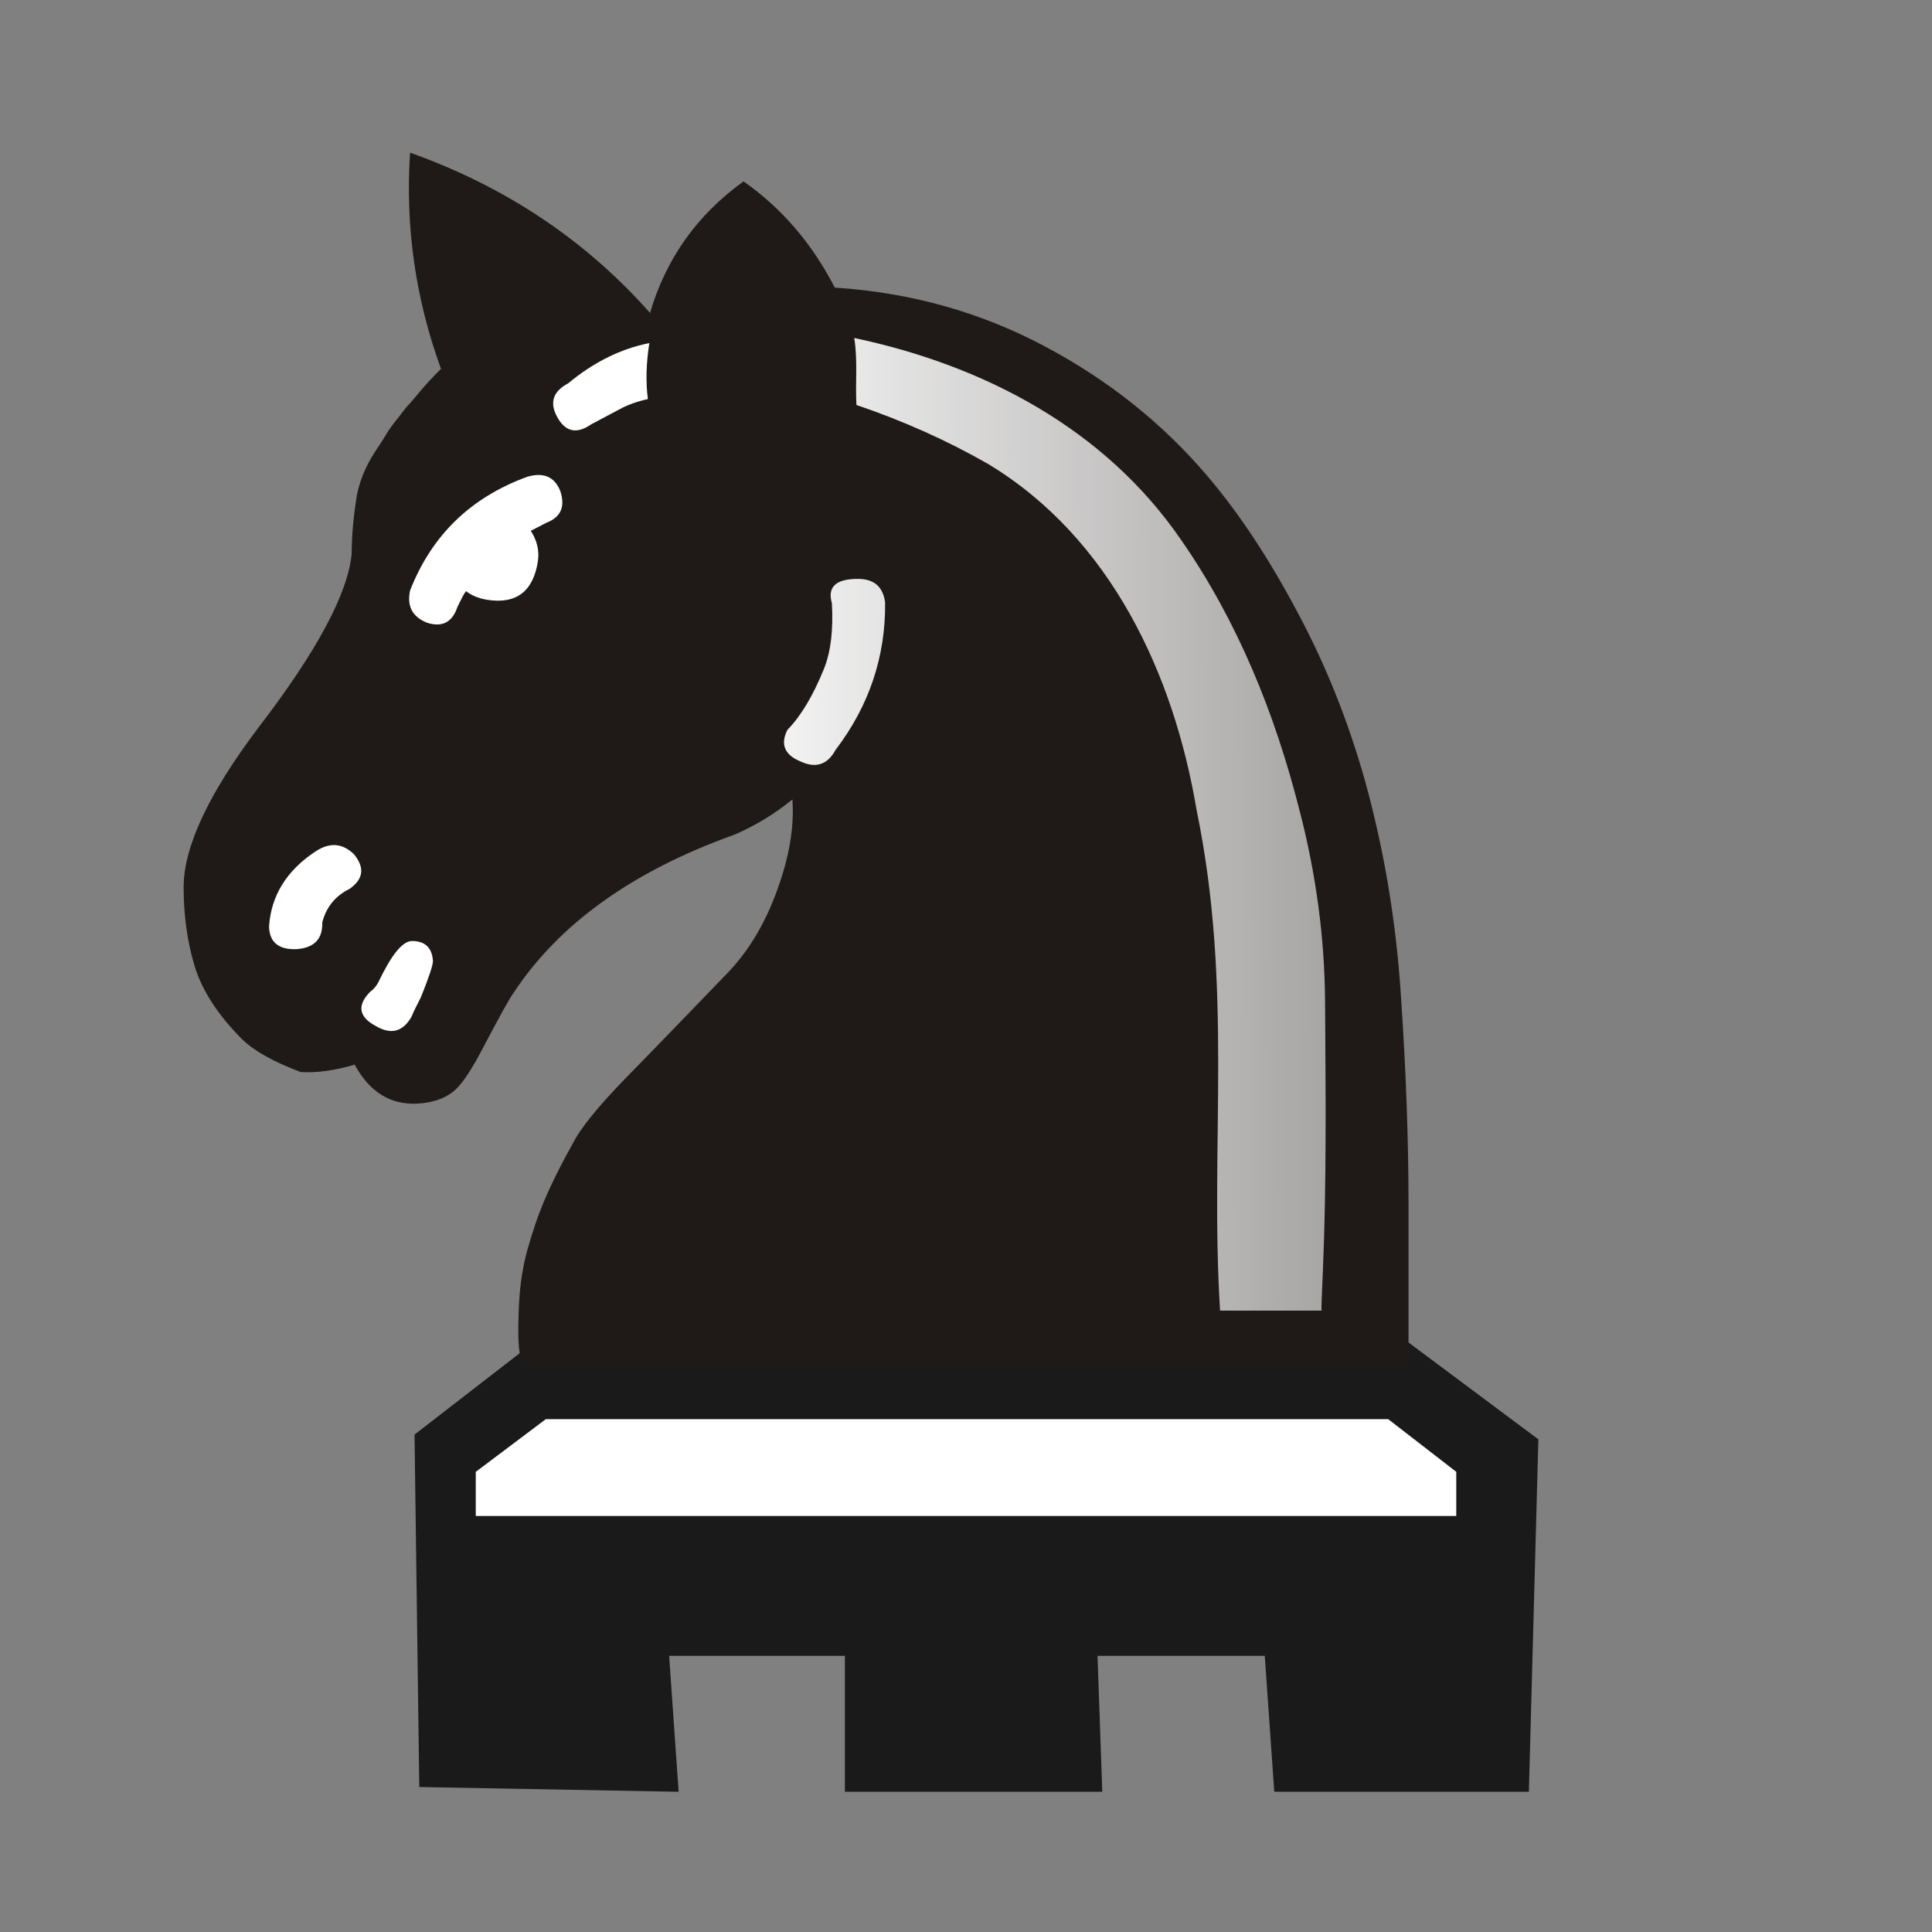 <?xml version="1.0" encoding="UTF-8" standalone="no"?>
<!-- Creator: CorelDRAW -->

<svg
   xmlns:dc="http://purl.org/dc/elements/1.1/"
   xmlns:cc="http://creativecommons.org/ns#"
   xmlns:rdf="http://www.w3.org/1999/02/22-rdf-syntax-ns#"
   xmlns:svg="http://www.w3.org/2000/svg"
   xmlns="http://www.w3.org/2000/svg"
   xmlns:xlink="http://www.w3.org/1999/xlink"
   xmlns:sodipodi="http://sodipodi.sourceforge.net/DTD/sodipodi-0.dtd"
   xmlns:inkscape="http://www.inkscape.org/namespaces/inkscape"
   xml:space="preserve"
   width="50mm"
   height="50mm"
   shape-rendering="geometricPrecision"
   text-rendering="geometricPrecision"
   image-rendering="optimizeQuality"
   fill-rule="evenodd"
   clip-rule="evenodd"
   viewBox="0 0 50 50"
   id="svg2"
   sodipodi:version="0.32"
   inkscape:version="0.47 r22583"
   sodipodi:docname="BlackRook.svg"
   inkscape:output_extension="org.inkscape.output.svg.inkscape"
   sodipodi:modified="true"
   version="1.1"><rect x="0" y="0" width="50" height="50" fill="#808080" stroke="none"/><defs
   id="defs11"><inkscape:perspective
   sodipodi:type="inkscape:persp3d"
   inkscape:vp_x="0 : 88.58268 : 1"
   inkscape:vp_y="0 : 1000 : 0"
   inkscape:vp_z="177.16536 : 88.58268 : 1"
   inkscape:persp3d-origin="88.58268 : 59.05512 : 1"
   id="perspective14" /><linearGradient
   inkscape:collect="always"
   id="linearGradient2165"><stop
     style="stop-color:#ffffff;stop-opacity:1;"
     offset="0"
     id="stop2167" /><stop
     style="stop-color:#ffffff;stop-opacity:0;"
     offset="1"
     id="stop2169" /></linearGradient><linearGradient
   inkscape:collect="always"
   xlink:href="#linearGradient2165"
   id="linearGradient2171"
   x1="21.192"
   y1="37.552"
   x2="77.736"
   y2="37.429"
   gradientUnits="userSpaceOnUse" />
  
  
  
 <linearGradient
   inkscape:collect="always"
   xlink:href="#linearGradient2165"
   id="linearGradient2821"
   gradientUnits="userSpaceOnUse"
   x1="64.926"
   y1="38.658"
   x2="77.736"
   y2="37.429"
   gradientTransform="matrix(1,0,0,-1,0,52.273)" /><inkscape:perspective
   id="perspective2850"
   inkscape:persp3d-origin="0.5 : 0.33333333 : 1"
   inkscape:vp_z="1 : 0.5 : 1"
   inkscape:vp_y="0 : 1000 : 0"
   inkscape:vp_x="0 : 0.5 : 1"
   sodipodi:type="inkscape:persp3d" /><linearGradient
   inkscape:collect="always"
   xlink:href="#linearGradient2165-2"
   id="linearGradient2821-4"
   gradientUnits="userSpaceOnUse"
   x1="21.376"
   y1="37.469"
   x2="77.641"
   y2="37.469"
   gradientTransform="matrix(1,0,0,-1,0,52.273)" /><linearGradient
   inkscape:collect="always"
   id="linearGradient2165-2"><stop
     style="stop-color:#ffffff;stop-opacity:1;"
     offset="0"
     id="stop2167-2" /><stop
     style="stop-color:#ffffff;stop-opacity:0;"
     offset="1"
     id="stop2169-6" /></linearGradient><linearGradient
   y2="37.469"
   x2="77.641"
   y1="37.469"
   x1="21.376"
   gradientTransform="matrix(1,0,0,-1,0,52.273)"
   gradientUnits="userSpaceOnUse"
   id="linearGradient2861"
   xlink:href="#linearGradient2165-2"
   inkscape:collect="always" /><linearGradient
   inkscape:collect="always"
   xlink:href="#linearGradient2165-2"
   id="linearGradient2848"
   gradientUnits="userSpaceOnUse"
   gradientTransform="matrix(1,0,0,-1,5.184,39.382)"
   x1="21.376"
   y1="37.469"
   x2="77.641"
   y2="37.469" /><inkscape:perspective
   id="perspective2828"
   inkscape:persp3d-origin="0.5 : 0.33333333 : 1"
   inkscape:vp_z="1 : 0.5 : 1"
   inkscape:vp_y="0 : 1000 : 0"
   inkscape:vp_x="0 : 0.5 : 1"
   sodipodi:type="inkscape:persp3d" /><linearGradient
   inkscape:collect="always"
   xlink:href="#linearGradient2165-1"
   id="linearGradient2171-5"
   x1="21.253"
   y1="37.592"
   x2="77.641"
   y2="37.469"
   gradientUnits="userSpaceOnUse" /><linearGradient
   inkscape:collect="always"
   id="linearGradient2165-1"><stop
     style="stop-color:#ffffff;stop-opacity:1;"
     offset="0"
     id="stop2167-9" /><stop
     style="stop-color:#ffffff;stop-opacity:0;"
     offset="1"
     id="stop2169-7" /></linearGradient></defs><sodipodi:namedview
   inkscape:window-height="583"
   inkscape:window-width="944"
   inkscape:pageshadow="2"
   inkscape:pageopacity="0.0"
   guidetolerance="10.0"
   gridtolerance="10.0"
   objecttolerance="10.0"
   borderopacity="1.0"
   bordercolor="#666666"
   pagecolor="#ffffff"
   id="base"
   inkscape:zoom="2.2972888"
   inkscape:cx="107.38781"
   inkscape:cy="88.58268"
   inkscape:window-x="213"
   inkscape:window-y="24"
   inkscape:current-layer="svg2"
   showgrid="true"
   inkscape:window-maximized="0" />
 
<g
   id="g2891"><g
     id="g2887"><path
       style="fill:#1a1a1a;fill-opacity:1"
       id="path8-0"
       d="m 39.813,37.25 -0.246,9.121 -6.589,0 -0.246,-3.518 -4.328,0 0.123,3.518 -6.661,0 0,-3.518 -4.549,0 0.246,3.518 -6.712,-0.123 -0.123,-9.121 5.513,-4.266 0.118,-3.272 17.696,-0.406 -0.111,3.689 5.87,4.379 z"
       sodipodi:nodetypes="ccccccccccccccccc" /><path
       style="fill:url(#linearGradient2821);fill-opacity:1"
       id="path8"
       d="m 25.013,39.234 -12.7,0 0,-1.143 1.812,-1.363 21.802,0 1.761,1.363 0,1.143 -12.675,0 z m 0,-4.191 -8.678,0 1.482,-1.168 0,-1.414 14.393,0 0,1.414 1.482,1.168 -8.678,0 z"
       sodipodi:nodetypes="cccccccccccccccc" /></g><g
     id="Layer_x0020_1"
     transform="matrix(0.75,0,0,0.75,1.972,0.397)"><path
       id="path6"
       d="m 26.178,9.395 c 2.599,0.169 5.004,0.838 7.222,2.015 2.21,1.168 4.098,2.675 5.656,4.513 1.092,1.287 2.117,2.845 3.082,4.665 0.974,1.812 1.744,3.742 2.32,5.774 0.66,2.371 1.084,4.851 1.253,7.459 0.178,2.599 0.263,5.012 0.263,7.231 l 0,5.402 c 0,0 -1.287,0 -3.861,0 -2.565,0 -5.901,0 -10.008,0 l -16.637,0 c -0.152,0 -0.22,-0.406 -0.212,-1.211 0.009,-0.813 0.059,-1.465 0.161,-1.964 0.059,-0.398 0.22,-0.957 0.466,-1.685 0.254,-0.728 0.66,-1.609 1.245,-2.65 0.262,-0.533 0.889,-1.304 1.88,-2.32 0.999,-1.016 2.134,-2.201 3.429,-3.539 0.745,-0.762 1.321,-1.719 1.744,-2.879 0.423,-1.151 0.601,-2.201 0.533,-3.15 -0.61,0.499 -1.278,0.906 -2.007,1.219 -3.505,1.253 -6.045,3.073 -7.612,5.452 -0.119,0.152 -0.491,0.821 -1.118,2.015 -0.33,0.626 -0.618,1.058 -0.847,1.287 -0.313,0.313 -0.77,0.491 -1.363,0.525 -0.923,0.042 -1.643,-0.398 -2.159,-1.346 C 8.915,36.412 8.296,36.497 7.746,36.463 6.823,36.116 6.154,35.743 5.739,35.346 4.893,34.499 4.351,33.661 4.088,32.814 c -0.254,-0.847 -0.381,-1.753 -0.381,-2.726 0,-1.389 0.855,-3.226 2.582,-5.512 2.015,-2.625 3.09,-4.631 3.217,-6.003 0,-0.593 0.059,-1.262 0.178,-2.007 0.102,-0.516 0.305,-1.008 0.618,-1.49 0.22,-0.33 0.364,-0.559 0.432,-0.677 0.076,-0.127 0.212,-0.313 0.415,-0.559 0.144,-0.203 0.271,-0.356 0.372,-0.457 0.093,-0.11 0.22,-0.254 0.373,-0.44 0.178,-0.212 0.406,-0.457 0.694,-0.745 -0.88,-2.413 -1.236,-4.902 -1.067,-7.459 3.285,1.168 6.054,3.014 8.28,5.529 0.55,-1.871 1.626,-3.387 3.226,-4.538 1.321,0.923 2.371,2.151 3.15,3.666 z"
       style="fill:#1f1a17" /><path
       sodipodi:nodetypes="cccccccccccccccsccccccccscccccccccccccccccccccccccccccccccc"
       style="fill:url(#linearGradient2171-5);fill-opacity:1"
       id="path8-8"
       d="m 15.688,17.786 c 0.364,-0.186 0.542,-0.279 0.542,-0.279 0.499,-0.195 0.652,-0.559 0.474,-1.092 -0.195,-0.491 -0.576,-0.66 -1.143,-0.491 -1.947,0.711 -3.293,2.015 -4.039,3.92 -0.118,0.542 0.076,0.914 0.593,1.118 0.516,0.161 0.864,-0.017 1.041,-0.55 0.136,-0.279 0.229,-0.466 0.296,-0.542 0.186,0.144 0.423,0.245 0.72,0.296 1.008,0.161 1.6,-0.279 1.761,-1.338 0.051,-0.364 -0.034,-0.711 -0.246,-1.041 l 0,0 z m -4.115,16.764 c 0.059,-0.152 0.169,-0.372 0.322,-0.669 0.279,-0.694 0.415,-1.109 0.415,-1.245 C 12.284,32.179 12.039,31.942 11.59,31.942 c -0.33,0 -0.711,0.474 -1.16,1.414 -0.068,0.136 -0.169,0.254 -0.296,0.347 -0.449,0.466 -0.381,0.855 0.195,1.168 l 0,0 c 0.533,0.313 0.94,0.212 1.245,-0.322 l 0,0 z m 14.63,-9.203 c 1.16,-1.524 1.727,-3.217 1.71,-5.08 -0.068,-0.55 -0.381,-0.821 -0.94,-0.821 -0.762,0 -1.058,0.279 -0.897,0.838 0.051,0.914 -0.034,1.668 -0.271,2.261 -0.381,0.94 -0.804,1.643 -1.262,2.108 -0.254,0.499 -0.102,0.864 0.449,1.092 l 0,0 c 0.525,0.245 0.931,0.118 1.211,-0.398 l 0,0 z m -6.477,-12.107 c -0.076,-0.593 -0.059,-1.236 0.051,-1.93 -0.991,0.195 -1.922,0.66 -2.802,1.389 -0.525,0.279 -0.652,0.669 -0.373,1.168 0.279,0.508 0.669,0.593 1.168,0.246 0.347,-0.186 0.669,-0.356 0.957,-0.508 0.288,-0.161 0.618,-0.279 0.999,-0.364 l 0,0 z m 23.25,31.454 c -0.017,0 0,-0.449 0.042,-1.346 0.131,-3.107 0.095,-6.221 0.076,-9.33 -0.017,-2.21 -0.313,-4.411 -0.889,-6.612 -0.84,-3.31 -2.124,-6.485 -4.072,-9.296 -2.634,-3.845 -6.814,-6.034 -11.286,-6.976 0.126,0.766 0.033,1.54 0.076,2.311 1.6,0.542 3.116,1.219 4.538,2.032 4.241,2.554 6.414,7.275 7.197,11.93 1.272,6.154 0.453,11.557 0.813,17.289 l 3.505,0 0,0 z M 9.439,30.139 c 0.474,-0.339 0.525,-0.728 0.144,-1.194 -0.398,-0.381 -0.83,-0.415 -1.312,-0.102 -1.008,0.66 -1.549,1.532 -1.617,2.608 0.017,0.542 0.347,0.804 0.974,0.77 0.593,-0.051 0.88,-0.356 0.864,-0.923 0.135,-0.525 0.449,-0.914 0.948,-1.16 z" /></g></g></svg>